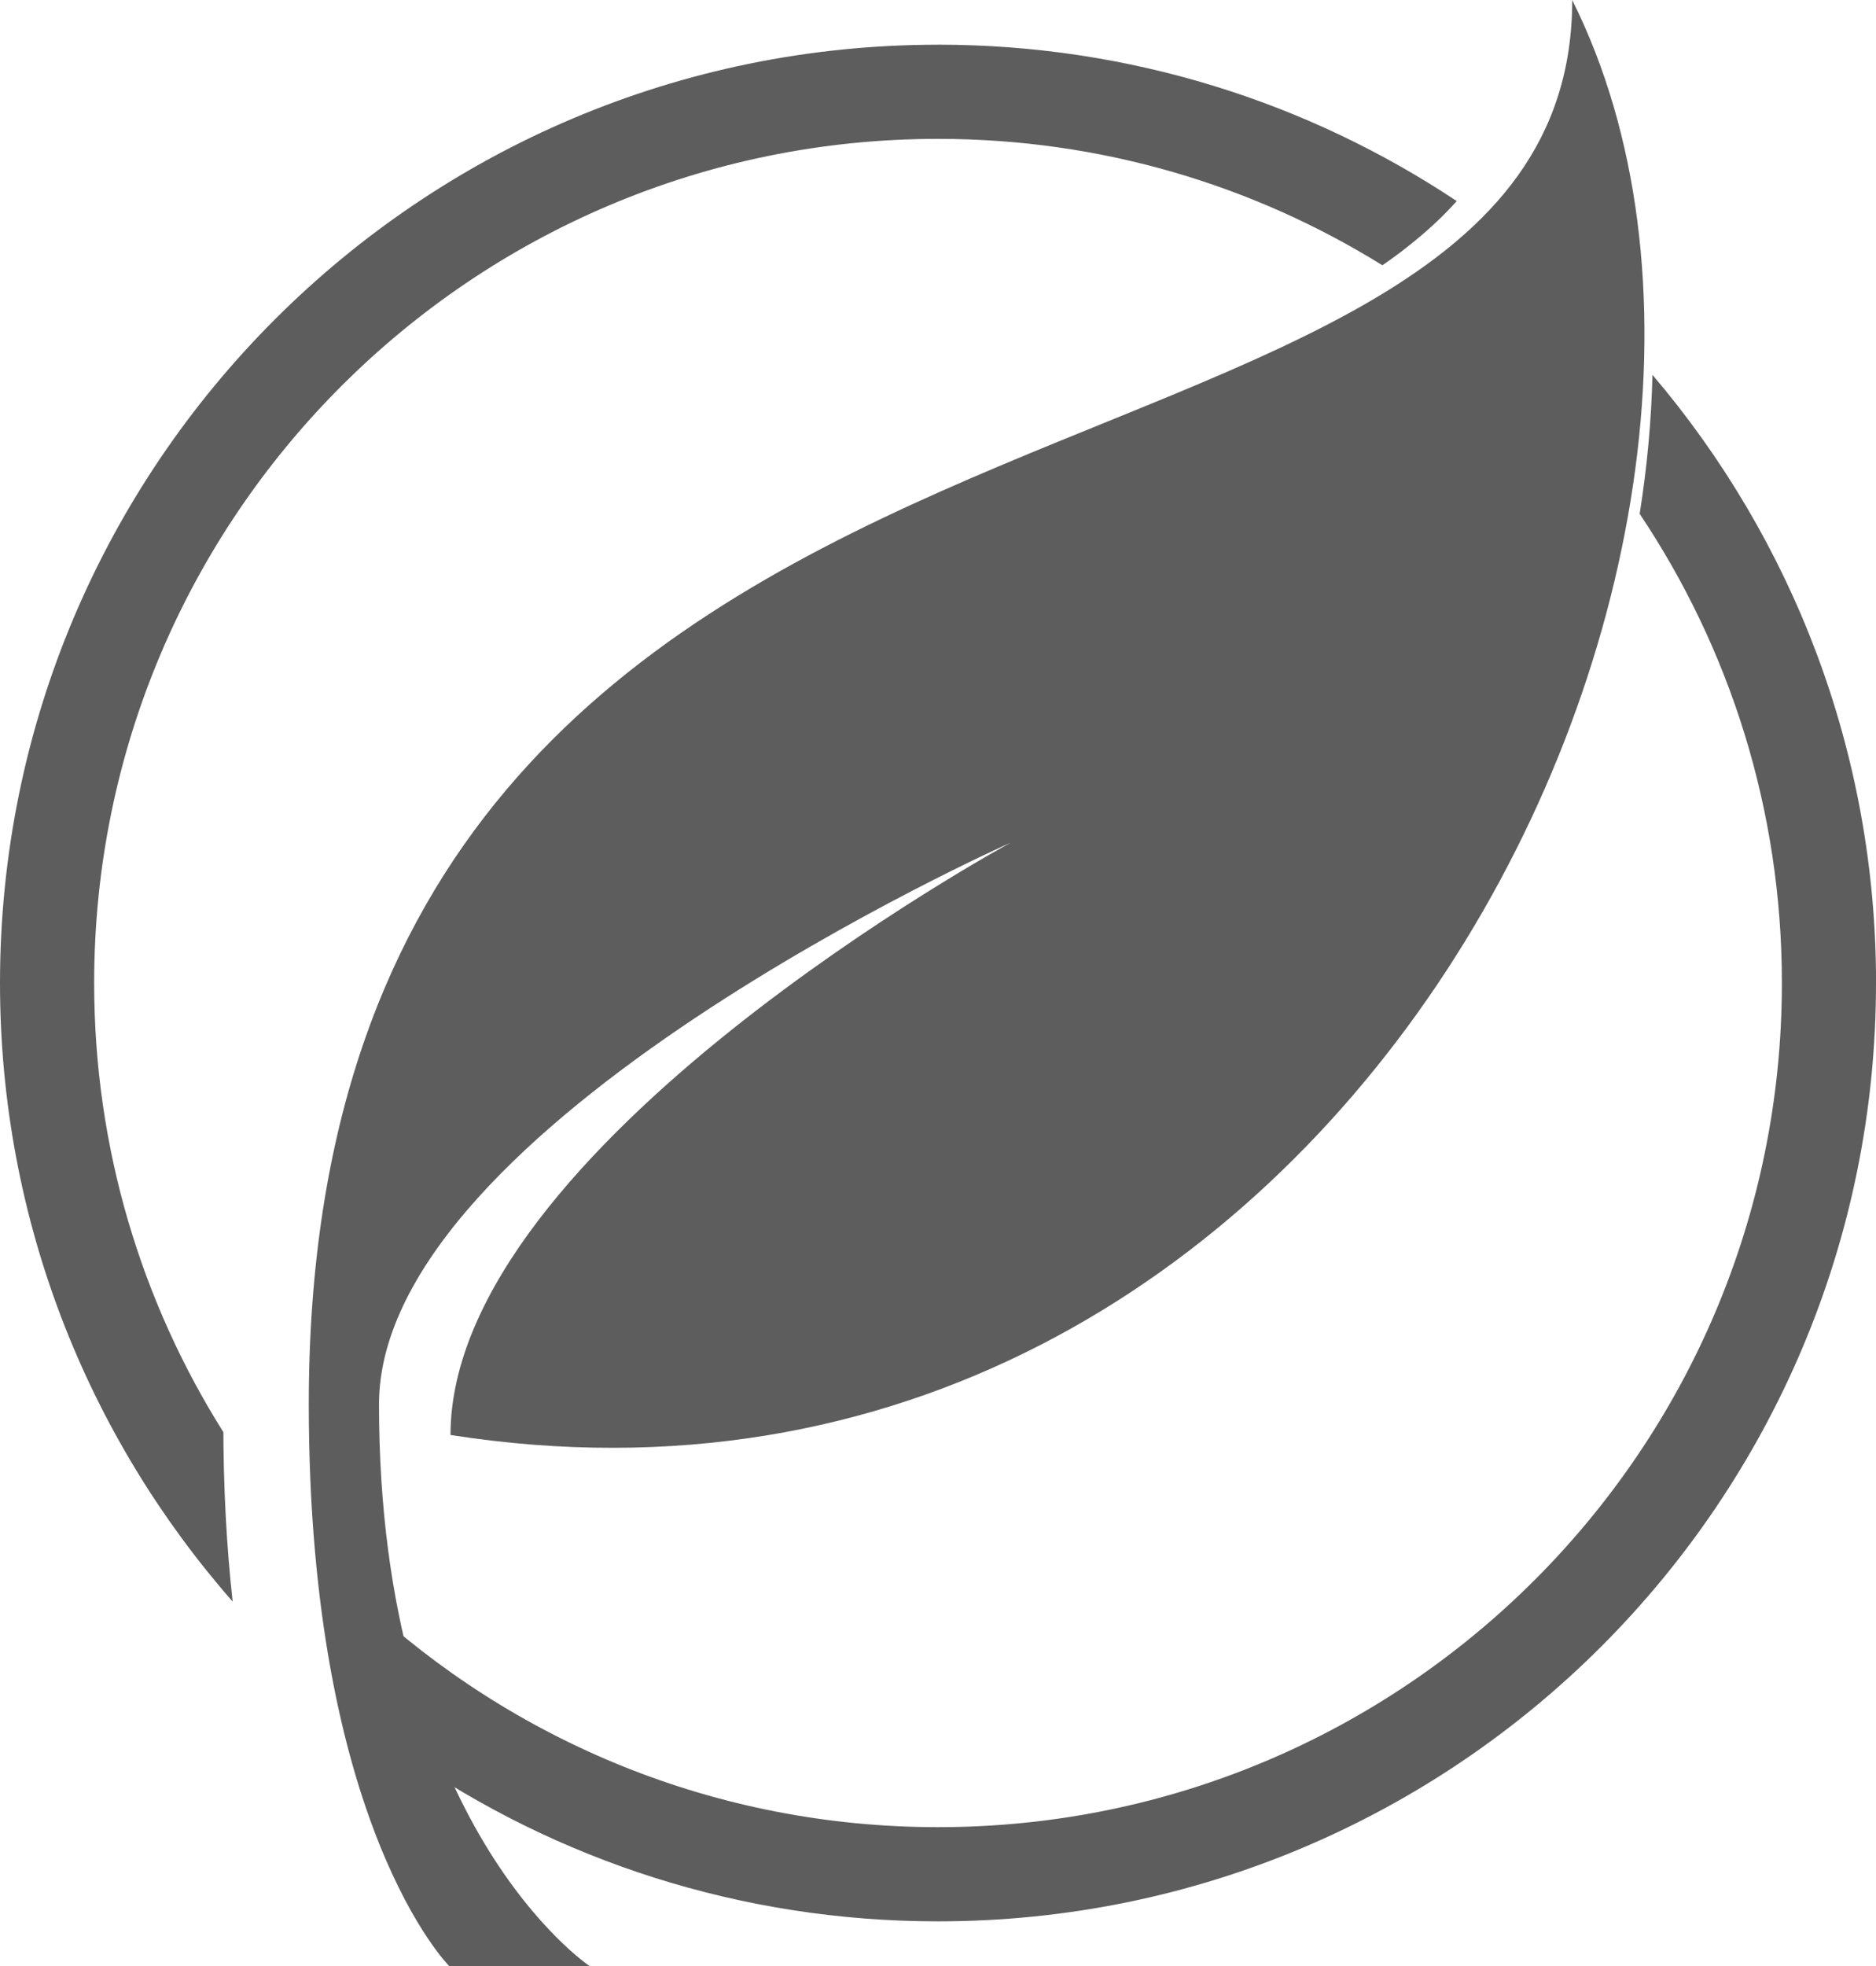 <svg height="44" viewBox="0 0 42 44" width="42" xmlns="http://www.w3.org/2000/svg"><g fill="#5d5d5d" fill-rule="evenodd"><path d="m35.199 0c0 12.571-28.286 6.286-28.286 31.429 0 9.429 3.143 12.571 3.143 12.571h3.143s-4.714-3.143-4.714-12.571c0-6.286 14.143-12.571 14.143-12.571s-12.542 6.801-12.542 13.257c20.012 3.135 31.089-20.161 25.113-32.114z" fill-rule="nonzero"/><path d="m42 22c0 11.598-9.402 21-21 21-4.427 0-8.534-1.37-11.92-3.709-.422-1.045-.751-2.204-.971-3.48 3.376 3.152 7.909 5.081 12.892 5.081 10.434 0 18.892-8.458 18.892-18.892 0-3.885-1.173-7.497-3.184-10.5.166-1.048.263-2.089.286-3.111 3.121 3.666 5.006 8.418 5.006 13.61zm-21-21c4.294 0 8.287 1.289 11.613 3.5-.273.307-.584.601-.931.885-.04.033-.08.065-.121.098l-.123.097-.062.048-.127.095-.129.094c-.022.016-.044.031-.066.047l-.105.073c-2.889-1.793-6.298-2.829-9.949-2.829-10.434 0-18.892 8.458-18.892 18.892 0 3.694 1.06 7.14 2.893 10.052l-.001-.199c0 1.432.072 2.761.209 3.991-3.243-3.696-5.209-8.54-5.209-13.843 0-11.598 9.402-21 21-21z"/></g></svg>